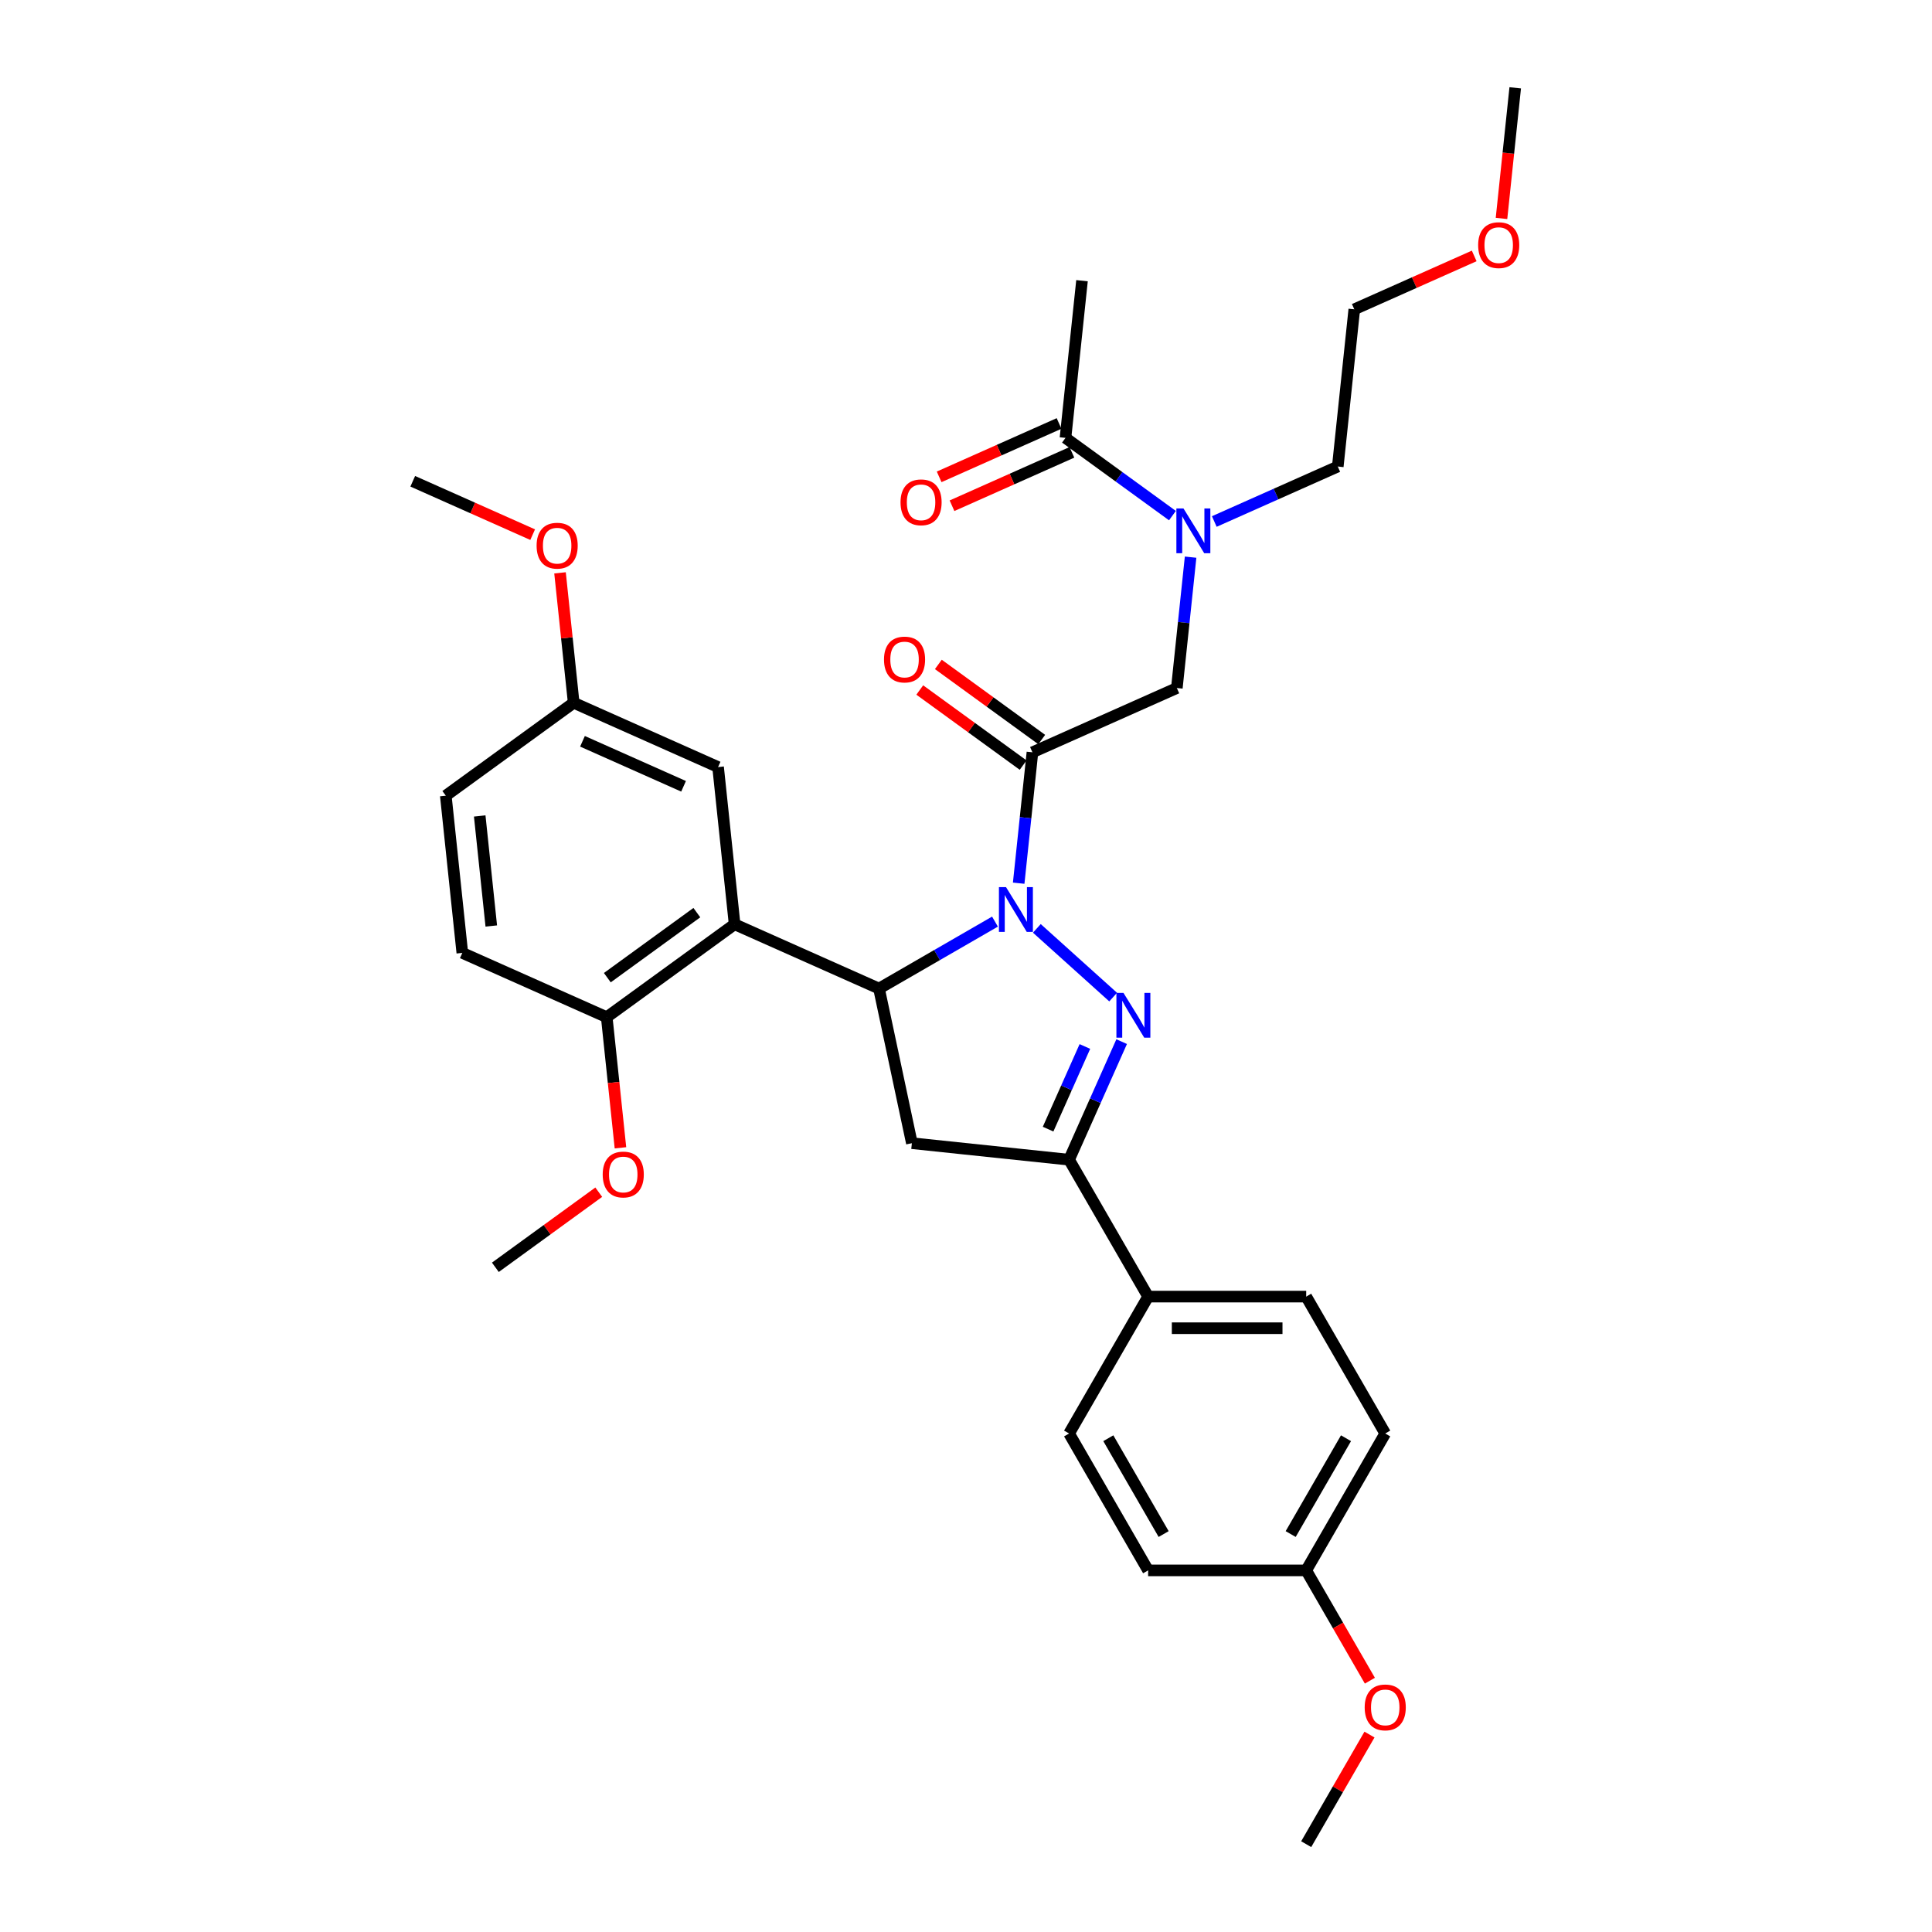 <?xml version='1.0' encoding='iso-8859-1'?>
<svg version='1.1' baseProfile='full'
              xmlns='http://www.w3.org/2000/svg'
                      xmlns:rdkit='http://www.rdkit.org/xml'
                      xmlns:xlink='http://www.w3.org/1999/xlink'
                  xml:space='preserve'
width='1000px' height='1000px' viewBox='0 0 1000 1000'>
<!-- END OF HEADER -->
<rect style='opacity:1.0;fill:#FFFFFF;stroke:none' width='1000' height='1000' x='0' y='0'> </rect>
<path class='bond-0' d='M 628.516,269.929 L 660.472,255.701' style='fill:none;fill-rule:evenodd;stroke:#0000FF;stroke-width:6px;stroke-linecap:butt;stroke-linejoin:miter;stroke-opacity:1' />
<path class='bond-0' d='M 660.472,255.701 L 692.428,241.473' style='fill:none;fill-rule:evenodd;stroke:#000000;stroke-width:6px;stroke-linecap:butt;stroke-linejoin:miter;stroke-opacity:1' />
<path class='bond-1' d='M 616.251,288.383 L 612.691,322.252' style='fill:none;fill-rule:evenodd;stroke:#0000FF;stroke-width:6px;stroke-linecap:butt;stroke-linejoin:miter;stroke-opacity:1' />
<path class='bond-1' d='M 612.691,322.252 L 609.131,356.122' style='fill:none;fill-rule:evenodd;stroke:#000000;stroke-width:6px;stroke-linecap:butt;stroke-linejoin:miter;stroke-opacity:1' />
<path class='bond-2' d='M 606.851,266.881 L 579.171,246.771' style='fill:none;fill-rule:evenodd;stroke:#0000FF;stroke-width:6px;stroke-linecap:butt;stroke-linejoin:miter;stroke-opacity:1' />
<path class='bond-2' d='M 579.171,246.771 L 551.491,226.66' style='fill:none;fill-rule:evenodd;stroke:#000000;stroke-width:6px;stroke-linecap:butt;stroke-linejoin:miter;stroke-opacity:1' />
<path class='bond-3' d='M 560.043,145.29 L 551.491,226.66' style='fill:none;fill-rule:evenodd;stroke:#000000;stroke-width:6px;stroke-linecap:butt;stroke-linejoin:miter;stroke-opacity:1' />
<path class='bond-4' d='M 539.195,382.781 L 512.44,363.342' style='fill:none;fill-rule:evenodd;stroke:#000000;stroke-width:6px;stroke-linecap:butt;stroke-linejoin:miter;stroke-opacity:1' />
<path class='bond-4' d='M 512.44,363.342 L 485.685,343.903' style='fill:none;fill-rule:evenodd;stroke:#FF0000;stroke-width:6px;stroke-linecap:butt;stroke-linejoin:miter;stroke-opacity:1' />
<path class='bond-4' d='M 529.577,396.019 L 502.822,376.581' style='fill:none;fill-rule:evenodd;stroke:#000000;stroke-width:6px;stroke-linecap:butt;stroke-linejoin:miter;stroke-opacity:1' />
<path class='bond-4' d='M 502.822,376.581 L 476.067,357.142' style='fill:none;fill-rule:evenodd;stroke:#FF0000;stroke-width:6px;stroke-linecap:butt;stroke-linejoin:miter;stroke-opacity:1' />
<path class='bond-5' d='M 534.386,389.4 L 609.131,356.122' style='fill:none;fill-rule:evenodd;stroke:#000000;stroke-width:6px;stroke-linecap:butt;stroke-linejoin:miter;stroke-opacity:1' />
<path class='bond-6' d='M 534.386,389.4 L 530.826,423.27' style='fill:none;fill-rule:evenodd;stroke:#000000;stroke-width:6px;stroke-linecap:butt;stroke-linejoin:miter;stroke-opacity:1' />
<path class='bond-6' d='M 530.826,423.27 L 527.267,457.139' style='fill:none;fill-rule:evenodd;stroke:#0000FF;stroke-width:6px;stroke-linecap:butt;stroke-linejoin:miter;stroke-opacity:1' />
<path class='bond-7' d='M 548.163,219.186 L 517.132,233.002' style='fill:none;fill-rule:evenodd;stroke:#000000;stroke-width:6px;stroke-linecap:butt;stroke-linejoin:miter;stroke-opacity:1' />
<path class='bond-7' d='M 517.132,233.002 L 486.1,246.818' style='fill:none;fill-rule:evenodd;stroke:#FF0000;stroke-width:6px;stroke-linecap:butt;stroke-linejoin:miter;stroke-opacity:1' />
<path class='bond-7' d='M 554.819,234.135 L 523.787,247.951' style='fill:none;fill-rule:evenodd;stroke:#000000;stroke-width:6px;stroke-linecap:butt;stroke-linejoin:miter;stroke-opacity:1' />
<path class='bond-7' d='M 523.787,247.951 L 492.756,261.767' style='fill:none;fill-rule:evenodd;stroke:#FF0000;stroke-width:6px;stroke-linecap:butt;stroke-linejoin:miter;stroke-opacity:1' />
<path class='bond-8' d='M 763.043,132.471 L 732.012,146.287' style='fill:none;fill-rule:evenodd;stroke:#FF0000;stroke-width:6px;stroke-linecap:butt;stroke-linejoin:miter;stroke-opacity:1' />
<path class='bond-8' d='M 732.012,146.287 L 700.98,160.103' style='fill:none;fill-rule:evenodd;stroke:#000000;stroke-width:6px;stroke-linecap:butt;stroke-linejoin:miter;stroke-opacity:1' />
<path class='bond-9' d='M 777.172,113.063 L 780.724,79.259' style='fill:none;fill-rule:evenodd;stroke:#FF0000;stroke-width:6px;stroke-linecap:butt;stroke-linejoin:miter;stroke-opacity:1' />
<path class='bond-9' d='M 780.724,79.259 L 784.277,45.455' style='fill:none;fill-rule:evenodd;stroke:#000000;stroke-width:6px;stroke-linecap:butt;stroke-linejoin:miter;stroke-opacity:1' />
<path class='bond-10' d='M 692.428,241.473 L 700.98,160.103' style='fill:none;fill-rule:evenodd;stroke:#000000;stroke-width:6px;stroke-linecap:butt;stroke-linejoin:miter;stroke-opacity:1' />
<path class='bond-11' d='M 515.001,477.024 L 484.989,494.352' style='fill:none;fill-rule:evenodd;stroke:#0000FF;stroke-width:6px;stroke-linecap:butt;stroke-linejoin:miter;stroke-opacity:1' />
<path class='bond-11' d='M 484.989,494.352 L 454.977,511.679' style='fill:none;fill-rule:evenodd;stroke:#000000;stroke-width:6px;stroke-linecap:butt;stroke-linejoin:miter;stroke-opacity:1' />
<path class='bond-12' d='M 536.667,480.524 L 576.168,516.092' style='fill:none;fill-rule:evenodd;stroke:#0000FF;stroke-width:6px;stroke-linecap:butt;stroke-linejoin:miter;stroke-opacity:1' />
<path class='bond-13' d='M 553.358,600.262 L 594.267,671.119' style='fill:none;fill-rule:evenodd;stroke:#000000;stroke-width:6px;stroke-linecap:butt;stroke-linejoin:miter;stroke-opacity:1' />
<path class='bond-14' d='M 553.358,600.262 L 471.988,591.71' style='fill:none;fill-rule:evenodd;stroke:#000000;stroke-width:6px;stroke-linecap:butt;stroke-linejoin:miter;stroke-opacity:1' />
<path class='bond-15' d='M 553.358,600.262 L 566.963,569.705' style='fill:none;fill-rule:evenodd;stroke:#000000;stroke-width:6px;stroke-linecap:butt;stroke-linejoin:miter;stroke-opacity:1' />
<path class='bond-15' d='M 566.963,569.705 L 580.568,539.148' style='fill:none;fill-rule:evenodd;stroke:#0000FF;stroke-width:6px;stroke-linecap:butt;stroke-linejoin:miter;stroke-opacity:1' />
<path class='bond-15' d='M 542.491,584.439 L 552.014,563.049' style='fill:none;fill-rule:evenodd;stroke:#000000;stroke-width:6px;stroke-linecap:butt;stroke-linejoin:miter;stroke-opacity:1' />
<path class='bond-15' d='M 552.014,563.049 L 561.538,541.66' style='fill:none;fill-rule:evenodd;stroke:#0000FF;stroke-width:6px;stroke-linecap:butt;stroke-linejoin:miter;stroke-opacity:1' />
<path class='bond-16' d='M 471.988,591.71 L 454.977,511.679' style='fill:none;fill-rule:evenodd;stroke:#000000;stroke-width:6px;stroke-linecap:butt;stroke-linejoin:miter;stroke-opacity:1' />
<path class='bond-17' d='M 454.977,511.679 L 380.233,478.401' style='fill:none;fill-rule:evenodd;stroke:#000000;stroke-width:6px;stroke-linecap:butt;stroke-linejoin:miter;stroke-opacity:1' />
<path class='bond-18' d='M 716.995,741.975 L 676.086,812.832' style='fill:none;fill-rule:evenodd;stroke:#000000;stroke-width:6px;stroke-linecap:butt;stroke-linejoin:miter;stroke-opacity:1' />
<path class='bond-18' d='M 696.687,744.422 L 668.051,794.022' style='fill:none;fill-rule:evenodd;stroke:#000000;stroke-width:6px;stroke-linecap:butt;stroke-linejoin:miter;stroke-opacity:1' />
<path class='bond-19' d='M 716.995,741.975 L 676.086,671.119' style='fill:none;fill-rule:evenodd;stroke:#000000;stroke-width:6px;stroke-linecap:butt;stroke-linejoin:miter;stroke-opacity:1' />
<path class='bond-20' d='M 676.086,812.832 L 594.267,812.832' style='fill:none;fill-rule:evenodd;stroke:#000000;stroke-width:6px;stroke-linecap:butt;stroke-linejoin:miter;stroke-opacity:1' />
<path class='bond-21' d='M 676.086,812.832 L 692.568,841.38' style='fill:none;fill-rule:evenodd;stroke:#000000;stroke-width:6px;stroke-linecap:butt;stroke-linejoin:miter;stroke-opacity:1' />
<path class='bond-21' d='M 692.568,841.38 L 709.049,869.927' style='fill:none;fill-rule:evenodd;stroke:#FF0000;stroke-width:6px;stroke-linecap:butt;stroke-linejoin:miter;stroke-opacity:1' />
<path class='bond-22' d='M 380.233,478.401 L 314.04,526.492' style='fill:none;fill-rule:evenodd;stroke:#000000;stroke-width:6px;stroke-linecap:butt;stroke-linejoin:miter;stroke-opacity:1' />
<path class='bond-22' d='M 360.685,472.376 L 314.351,506.04' style='fill:none;fill-rule:evenodd;stroke:#000000;stroke-width:6px;stroke-linecap:butt;stroke-linejoin:miter;stroke-opacity:1' />
<path class='bond-23' d='M 380.233,478.401 L 371.68,397.031' style='fill:none;fill-rule:evenodd;stroke:#000000;stroke-width:6px;stroke-linecap:butt;stroke-linejoin:miter;stroke-opacity:1' />
<path class='bond-24' d='M 314.04,526.492 L 239.296,493.214' style='fill:none;fill-rule:evenodd;stroke:#000000;stroke-width:6px;stroke-linecap:butt;stroke-linejoin:miter;stroke-opacity:1' />
<path class='bond-25' d='M 314.04,526.492 L 317.593,560.297' style='fill:none;fill-rule:evenodd;stroke:#000000;stroke-width:6px;stroke-linecap:butt;stroke-linejoin:miter;stroke-opacity:1' />
<path class='bond-25' d='M 317.593,560.297 L 321.146,594.101' style='fill:none;fill-rule:evenodd;stroke:#FF0000;stroke-width:6px;stroke-linecap:butt;stroke-linejoin:miter;stroke-opacity:1' />
<path class='bond-26' d='M 371.68,397.031 L 296.936,363.752' style='fill:none;fill-rule:evenodd;stroke:#000000;stroke-width:6px;stroke-linecap:butt;stroke-linejoin:miter;stroke-opacity:1' />
<path class='bond-26' d='M 353.813,406.988 L 301.492,383.693' style='fill:none;fill-rule:evenodd;stroke:#000000;stroke-width:6px;stroke-linecap:butt;stroke-linejoin:miter;stroke-opacity:1' />
<path class='bond-27' d='M 239.296,493.214 L 230.743,411.844' style='fill:none;fill-rule:evenodd;stroke:#000000;stroke-width:6px;stroke-linecap:butt;stroke-linejoin:miter;stroke-opacity:1' />
<path class='bond-27' d='M 254.287,479.298 L 248.3,422.339' style='fill:none;fill-rule:evenodd;stroke:#000000;stroke-width:6px;stroke-linecap:butt;stroke-linejoin:miter;stroke-opacity:1' />
<path class='bond-28' d='M 296.936,363.752 L 230.743,411.844' style='fill:none;fill-rule:evenodd;stroke:#000000;stroke-width:6px;stroke-linecap:butt;stroke-linejoin:miter;stroke-opacity:1' />
<path class='bond-29' d='M 296.936,363.752 L 293.402,330.128' style='fill:none;fill-rule:evenodd;stroke:#000000;stroke-width:6px;stroke-linecap:butt;stroke-linejoin:miter;stroke-opacity:1' />
<path class='bond-29' d='M 293.402,330.128 L 289.867,296.504' style='fill:none;fill-rule:evenodd;stroke:#FF0000;stroke-width:6px;stroke-linecap:butt;stroke-linejoin:miter;stroke-opacity:1' />
<path class='bond-30' d='M 309.911,617.076 L 283.155,636.515' style='fill:none;fill-rule:evenodd;stroke:#FF0000;stroke-width:6px;stroke-linecap:butt;stroke-linejoin:miter;stroke-opacity:1' />
<path class='bond-30' d='M 283.155,636.515 L 256.4,655.954' style='fill:none;fill-rule:evenodd;stroke:#000000;stroke-width:6px;stroke-linecap:butt;stroke-linejoin:miter;stroke-opacity:1' />
<path class='bond-31' d='M 275.701,276.736 L 244.67,262.92' style='fill:none;fill-rule:evenodd;stroke:#FF0000;stroke-width:6px;stroke-linecap:butt;stroke-linejoin:miter;stroke-opacity:1' />
<path class='bond-31' d='M 244.67,262.92 L 213.639,249.104' style='fill:none;fill-rule:evenodd;stroke:#000000;stroke-width:6px;stroke-linecap:butt;stroke-linejoin:miter;stroke-opacity:1' />
<path class='bond-32' d='M 594.267,812.832 L 553.358,741.975' style='fill:none;fill-rule:evenodd;stroke:#000000;stroke-width:6px;stroke-linecap:butt;stroke-linejoin:miter;stroke-opacity:1' />
<path class='bond-32' d='M 602.302,794.022 L 573.666,744.422' style='fill:none;fill-rule:evenodd;stroke:#000000;stroke-width:6px;stroke-linecap:butt;stroke-linejoin:miter;stroke-opacity:1' />
<path class='bond-33' d='M 553.358,741.975 L 594.267,671.119' style='fill:none;fill-rule:evenodd;stroke:#000000;stroke-width:6px;stroke-linecap:butt;stroke-linejoin:miter;stroke-opacity:1' />
<path class='bond-34' d='M 594.267,671.119 L 676.086,671.119' style='fill:none;fill-rule:evenodd;stroke:#000000;stroke-width:6px;stroke-linecap:butt;stroke-linejoin:miter;stroke-opacity:1' />
<path class='bond-34' d='M 606.54,687.482 L 663.813,687.482' style='fill:none;fill-rule:evenodd;stroke:#000000;stroke-width:6px;stroke-linecap:butt;stroke-linejoin:miter;stroke-opacity:1' />
<path class='bond-35' d='M 708.842,897.811 L 692.464,926.178' style='fill:none;fill-rule:evenodd;stroke:#FF0000;stroke-width:6px;stroke-linecap:butt;stroke-linejoin:miter;stroke-opacity:1' />
<path class='bond-35' d='M 692.464,926.178 L 676.086,954.545' style='fill:none;fill-rule:evenodd;stroke:#000000;stroke-width:6px;stroke-linecap:butt;stroke-linejoin:miter;stroke-opacity:1' />
<path  class='atom-0' d='M 612.562 263.166
L 620.154 275.439
Q 620.907 276.65, 622.118 278.843
Q 623.329 281.035, 623.394 281.166
L 623.394 263.166
L 626.471 263.166
L 626.471 286.337
L 623.296 286.337
L 615.147 272.919
Q 614.198 271.348, 613.183 269.548
Q 612.202 267.748, 611.907 267.192
L 611.907 286.337
L 608.896 286.337
L 608.896 263.166
L 612.562 263.166
' fill='#0000FF'/>
<path  class='atom-3' d='M 457.558 341.374
Q 457.558 335.81, 460.307 332.701
Q 463.056 329.592, 468.194 329.592
Q 473.332 329.592, 476.081 332.701
Q 478.83 335.81, 478.83 341.374
Q 478.83 347.003, 476.049 350.21
Q 473.267 353.385, 468.194 353.385
Q 463.089 353.385, 460.307 350.21
Q 457.558 347.036, 457.558 341.374
M 468.194 350.767
Q 471.729 350.767, 473.627 348.41
Q 475.558 346.021, 475.558 341.374
Q 475.558 336.825, 473.627 334.534
Q 471.729 332.21, 468.194 332.21
Q 464.659 332.21, 462.729 334.501
Q 460.83 336.792, 460.83 341.374
Q 460.83 346.054, 462.729 348.41
Q 464.659 350.767, 468.194 350.767
' fill='#FF0000'/>
<path  class='atom-6' d='M 466.11 260.004
Q 466.11 254.44, 468.859 251.331
Q 471.608 248.222, 476.746 248.222
Q 481.884 248.222, 484.634 251.331
Q 487.383 254.44, 487.383 260.004
Q 487.383 265.633, 484.601 268.84
Q 481.819 272.015, 476.746 272.015
Q 471.641 272.015, 468.859 268.84
Q 466.11 265.666, 466.11 260.004
M 476.746 269.397
Q 480.281 269.397, 482.179 267.04
Q 484.11 264.651, 484.11 260.004
Q 484.11 255.455, 482.179 253.164
Q 480.281 250.84, 476.746 250.84
Q 473.212 250.84, 471.281 253.131
Q 469.383 255.422, 469.383 260.004
Q 469.383 264.684, 471.281 267.04
Q 473.212 269.397, 476.746 269.397
' fill='#FF0000'/>
<path  class='atom-7' d='M 765.089 126.89
Q 765.089 121.326, 767.838 118.217
Q 770.587 115.108, 775.725 115.108
Q 780.863 115.108, 783.612 118.217
Q 786.361 121.326, 786.361 126.89
Q 786.361 132.519, 783.58 135.726
Q 780.798 138.901, 775.725 138.901
Q 770.62 138.901, 767.838 135.726
Q 765.089 132.552, 765.089 126.89
M 775.725 136.283
Q 779.26 136.283, 781.158 133.926
Q 783.089 131.537, 783.089 126.89
Q 783.089 122.341, 781.158 120.05
Q 779.26 117.726, 775.725 117.726
Q 772.191 117.726, 770.26 120.017
Q 768.361 122.308, 768.361 126.89
Q 768.361 131.57, 770.26 133.926
Q 772.191 136.283, 775.725 136.283
' fill='#FF0000'/>
<path  class='atom-9' d='M 520.712 459.185
L 528.305 471.457
Q 529.058 472.668, 530.269 474.861
Q 531.479 477.054, 531.545 477.185
L 531.545 459.185
L 534.621 459.185
L 534.621 482.356
L 531.447 482.356
L 523.298 468.937
Q 522.349 467.367, 521.334 465.567
Q 520.352 463.767, 520.058 463.21
L 520.058 482.356
L 517.047 482.356
L 517.047 459.185
L 520.712 459.185
' fill='#0000FF'/>
<path  class='atom-13' d='M 581.515 513.932
L 589.108 526.205
Q 589.86 527.415, 591.071 529.608
Q 592.282 531.801, 592.348 531.932
L 592.348 513.932
L 595.424 513.932
L 595.424 537.103
L 592.25 537.103
L 584.1 523.685
Q 583.151 522.114, 582.137 520.314
Q 581.155 518.514, 580.86 517.957
L 580.86 537.103
L 577.85 537.103
L 577.85 513.932
L 581.515 513.932
' fill='#0000FF'/>
<path  class='atom-22' d='M 311.956 607.928
Q 311.956 602.364, 314.705 599.255
Q 317.454 596.146, 322.593 596.146
Q 327.731 596.146, 330.48 599.255
Q 333.229 602.364, 333.229 607.928
Q 333.229 613.557, 330.447 616.764
Q 327.665 619.939, 322.593 619.939
Q 317.487 619.939, 314.705 616.764
Q 311.956 613.59, 311.956 607.928
M 322.593 617.321
Q 326.127 617.321, 328.025 614.964
Q 329.956 612.575, 329.956 607.928
Q 329.956 603.379, 328.025 601.088
Q 326.127 598.764, 322.593 598.764
Q 319.058 598.764, 317.127 601.055
Q 315.229 603.346, 315.229 607.928
Q 315.229 612.608, 317.127 614.964
Q 319.058 617.321, 322.593 617.321
' fill='#FF0000'/>
<path  class='atom-23' d='M 277.747 282.448
Q 277.747 276.884, 280.496 273.775
Q 283.245 270.666, 288.383 270.666
Q 293.521 270.666, 296.271 273.775
Q 299.02 276.884, 299.02 282.448
Q 299.02 288.077, 296.238 291.284
Q 293.456 294.459, 288.383 294.459
Q 283.278 294.459, 280.496 291.284
Q 277.747 288.11, 277.747 282.448
M 288.383 291.84
Q 291.918 291.84, 293.816 289.484
Q 295.747 287.095, 295.747 282.448
Q 295.747 277.899, 293.816 275.608
Q 291.918 273.284, 288.383 273.284
Q 284.849 273.284, 282.918 275.575
Q 281.02 277.866, 281.02 282.448
Q 281.02 287.128, 282.918 289.484
Q 284.849 291.84, 288.383 291.84
' fill='#FF0000'/>
<path  class='atom-30' d='M 706.358 883.754
Q 706.358 878.191, 709.108 875.081
Q 711.857 871.972, 716.995 871.972
Q 722.133 871.972, 724.882 875.081
Q 727.631 878.191, 727.631 883.754
Q 727.631 889.383, 724.849 892.591
Q 722.068 895.765, 716.995 895.765
Q 711.889 895.765, 709.108 892.591
Q 706.358 889.416, 706.358 883.754
M 716.995 893.147
Q 720.529 893.147, 722.428 890.791
Q 724.358 888.401, 724.358 883.754
Q 724.358 879.205, 722.428 876.914
Q 720.529 874.591, 716.995 874.591
Q 713.46 874.591, 711.529 876.881
Q 709.631 879.172, 709.631 883.754
Q 709.631 888.434, 711.529 890.791
Q 713.46 893.147, 716.995 893.147
' fill='#FF0000'/>
</svg>
